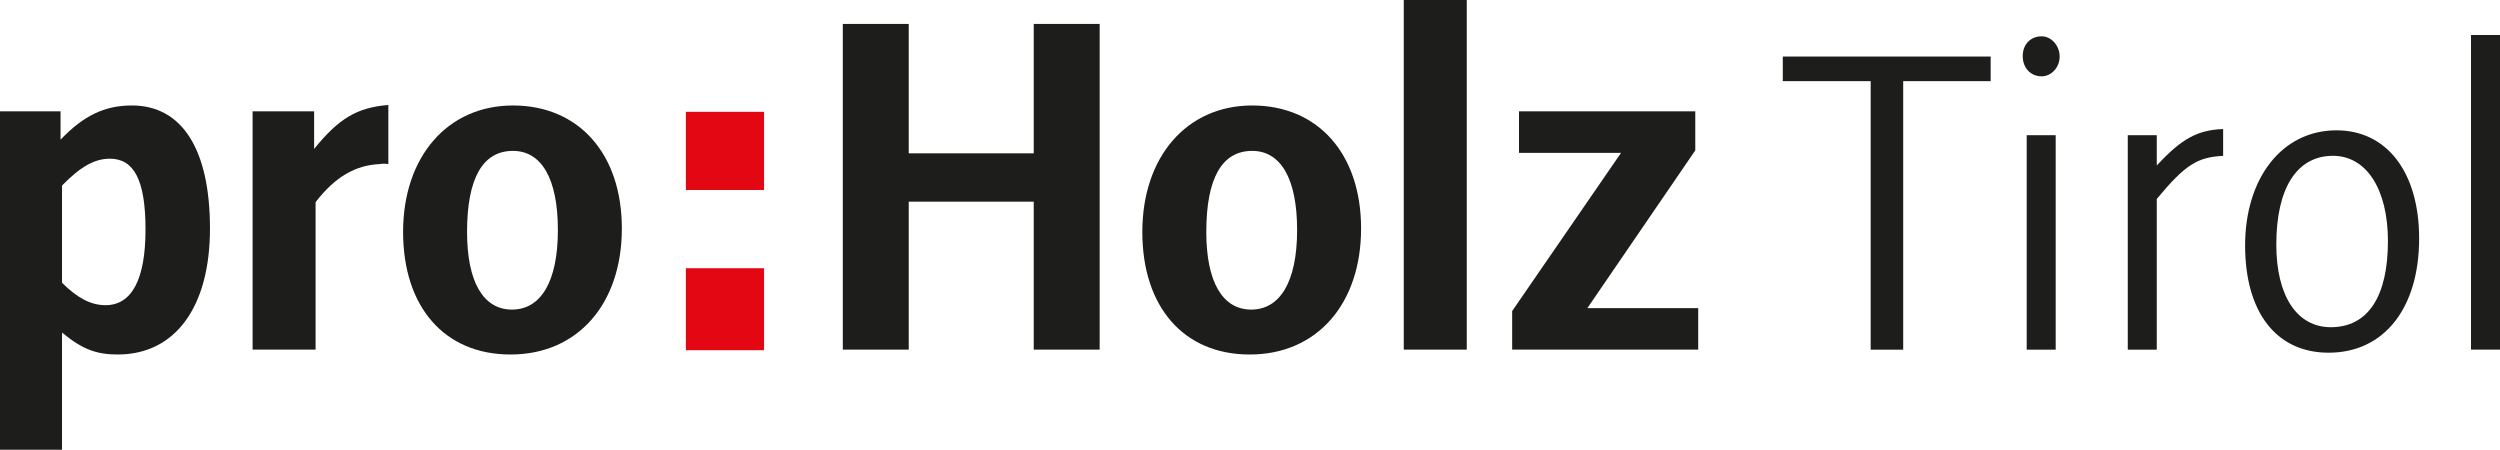 <?xml version="1.0" encoding="UTF-8"?><svg id="proHolz-Tirol" xmlns="http://www.w3.org/2000/svg" viewBox="0 0 511.98 92.11"><defs><style>.cls-1{fill:#e30613;}.cls-2{fill:#1d1d1b;}</style></defs><g><g><rect class="cls-1" x="140.46" y="22.9" width="16.01" height="16.01"/><rect class="cls-1" x="140.46" y="54.93" width="16.01" height="16.79"/></g><path class="cls-2" d="M211.7,71.6v-30.3h-25.6v30.3h-13.5V4.9h13.5V31.4h25.6V4.9h13.5V71.6h-13.5Z"/><path class="cls-2" d="M255.94,72.6c-13.5,0-22-9.7-22-25.1s9.1-25.9,22.5-25.9,22.3,9.8,22.3,25.2-9,25.8-22.8,25.8Zm.5-41.7c-6.2,0-9.4,5.6-9.4,16.6,0,10.2,3.3,15.9,9.2,15.9s9.4-5.7,9.4-16.3-3.4-16.2-9.2-16.2Z"/><path class="cls-2" d="M287.48,71.6V0h12.9V71.6h-12.9Z"/><path class="cls-2" d="M309.68,71.6v-7.9l22.3-32.4h-20.9v-8.5h36.1v8l-22.1,32.3h22.7v8.5h-38.1Z"/><path class="cls-2" d="M24.1,72.6c-4.4,0-7.3-1.1-11.4-4.5v24H0V22.8H12.4v5.8c4.7-4.9,9-7,14.6-7,10.3,0,16,9,16,25.2s-7.2,25.8-18.9,25.8Zm-1.6-40.1c-3.1,0-6,1.6-9.8,5.5v19.9c3.1,3.1,5.9,4.6,8.9,4.6,5.4,0,8.2-5.3,8.2-15.5s-2.4-14.5-7.3-14.5Z"/><path class="cls-2" d="M77.83,33.6c-5,.2-9.2,2.6-13.2,7.8v30.2h-12.9V22.8h12.6v7.7c5-6.2,8.8-8.5,15.2-9v12.1c-.7-.1-1.3-.1-1.7,0Z"/><path class="cls-2" d="M104.55,72.6c-13.5,0-22-9.7-22-25.1s9.1-25.9,22.5-25.9,22.3,9.8,22.3,25.2-9,25.8-22.8,25.8Zm.5-41.7c-6.2,0-9.4,5.6-9.4,16.6,0,10.2,3.3,15.9,9.2,15.9s9.4-5.7,9.4-16.3-3.4-16.2-9.2-16.2Z"/></g><g><path class="cls-2" d="M389.76,16.62v54.99h-6.66V16.62h-18v-5.04h42.57v5.04h-17.91Z"/><path class="cls-2" d="M418.11,15.63c-2.25,0-3.87-1.71-3.87-4.14s1.62-4.05,3.87-4.05c1.98,0,3.69,1.89,3.69,4.14s-1.71,4.05-3.69,4.05Zm-3.06,55.98V27.69h5.94v43.92h-5.94Z"/><path class="cls-2" d="M441.69,40.74v30.87h-5.94V27.69h5.94v6.21c5.04-5.49,8.37-7.29,13.59-7.47v5.49c-5.31,.27-7.74,1.8-13.59,8.82Z"/><path class="cls-2" d="M476.88,72.23c-10.71,0-17.1-8.28-17.1-21.96s7.47-23.58,18.72-23.58c10.35,0,16.92,8.64,16.92,22.14,0,14.31-7.2,23.4-18.54,23.4Zm.9-40.32c-7.38,0-11.61,6.57-11.61,18.18,0,10.53,4.23,16.92,11.16,16.92,7.56,0,11.7-6.21,11.7-17.64,0-10.62-4.41-17.46-11.25-17.46Z"/><path class="cls-2" d="M506.04,71.6V7.17h5.94V71.6h-5.94Z"/></g></svg>